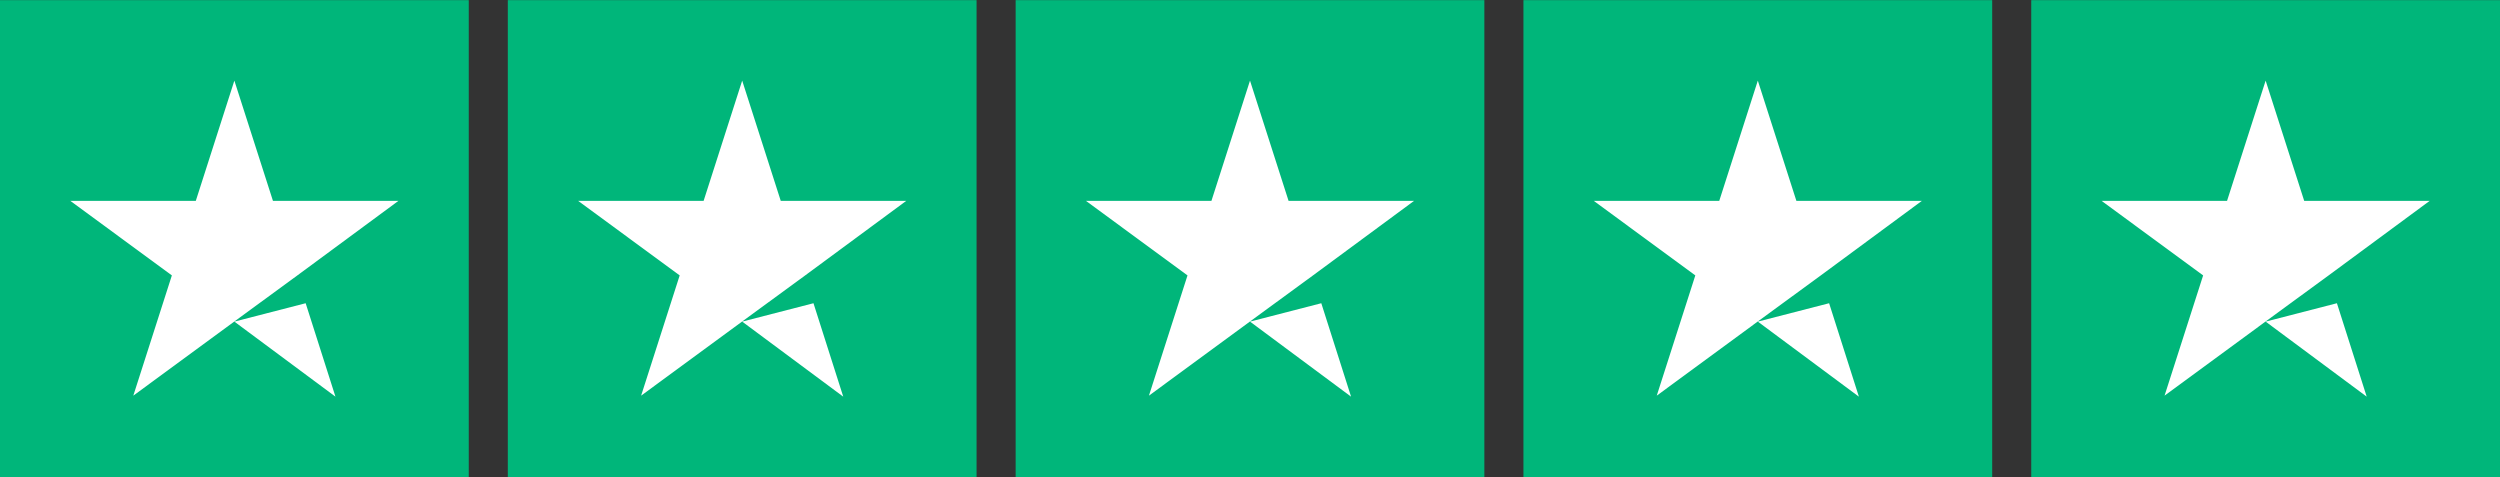<svg xmlns="http://www.w3.org/2000/svg" fill="none" viewBox="0 0 110 21" height="21" width="110">
<rect x="0" y="0" width="110" height="21" fill="#333333" stroke="none"/>
<g clip-path="url(#clip0_688_309)">
<path fill="#00B67A" d="M0 0.006H20.625V20.994H0V0.006ZM22.344 0.006H42.969V20.994H22.344V0.006ZM44.688 0.006H65.312V20.994H44.688V0.006ZM67.031 0.006H87.656V20.994H67.031V0.006ZM89.375 0.006H110V20.994H89.375V0.006Z"></path>
<path fill="white" d="M10.312 14.151L13.449 13.342L14.76 17.453L10.312 14.151ZM17.531 8.838H12.01L10.312 3.547L8.615 8.838H3.094L7.562 12.118L5.865 17.409L10.334 14.129L13.084 12.118L17.531 8.838ZM32.656 14.151L35.793 13.342L37.103 17.453L32.656 14.151ZM39.875 8.838H34.353L32.656 3.547L30.959 8.838H25.438L29.906 12.118L28.209 17.409L32.678 14.129L35.428 12.118L39.875 8.838ZM55 14.151L58.137 13.342L59.447 17.453L55 14.151ZM62.219 8.838H56.697L55 3.547L53.303 8.838H47.781L52.25 12.118L50.553 17.409L55.022 14.129L57.772 12.118L62.219 8.838ZM77.344 14.151L80.481 13.342L81.791 17.453L77.344 14.151ZM84.562 8.838H79.041L77.344 3.547L75.647 8.838H70.125L74.594 12.118L72.897 17.409L77.365 14.129L80.115 12.118L84.562 8.838ZM99.688 14.151L102.824 13.342L104.135 17.453L99.688 14.151ZM106.906 8.838H101.385L99.688 3.547L97.99 8.838H92.469L96.938 12.118L95.24 17.409L99.709 14.129L102.459 12.118L106.906 8.838Z"></path>
</g>
<defs>
<clipPath id="clip0_688_309">
<rect fill="white" height="21" width="110"></rect>
</clipPath>
</defs>
</svg>

